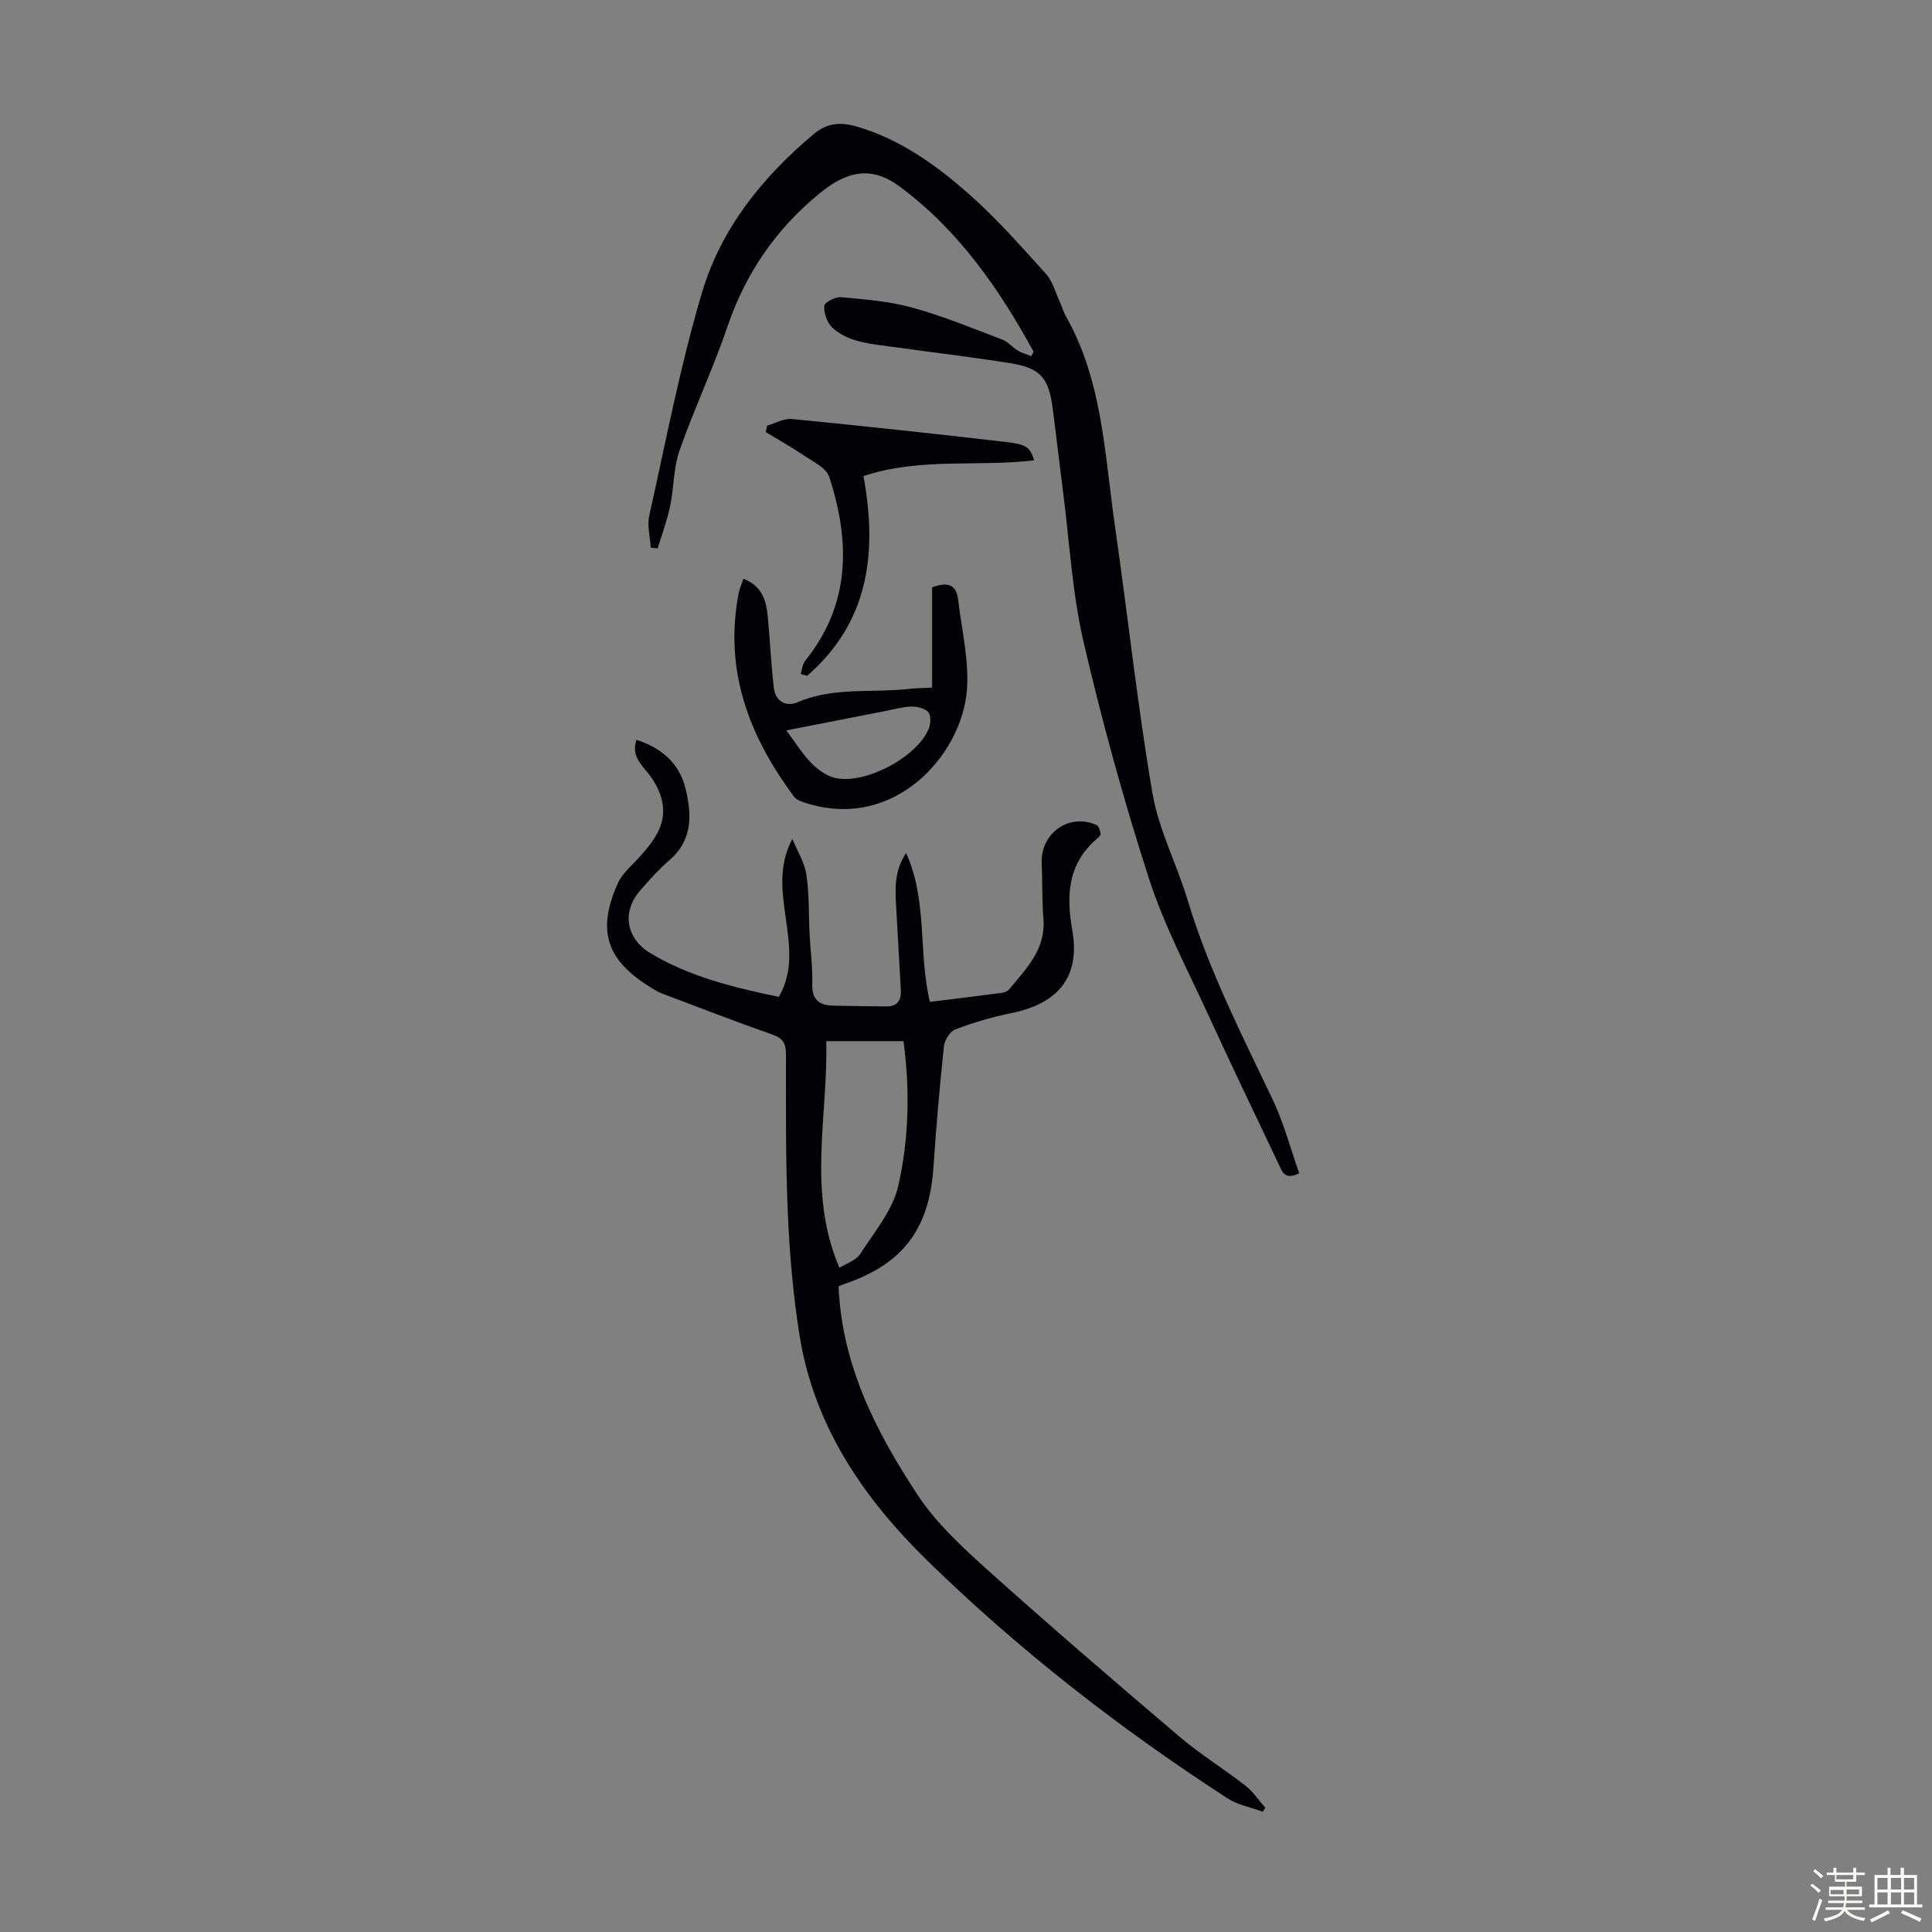 <svg enable-background="new 0 0 400 400" viewBox="0 0 400 400" xmlns="http://www.w3.org/2000/svg"><rect x="0" y="0" width="400" height="400" fill="#808080" stroke="none"/><path d="m374.8 390.4.4-.4c.7.5 1.3 1 1.8 1.4l-.5.5c-.5-.6-1.1-1.1-1.7-1.5zm1 7.3-.6-.3c.5-1.4 1.1-2.8 1.5-4.3.2.1.4.2.6.3-.5 1.3-1 2.8-1.5 4.3zm-.4-10.3.4-.4c.4.3 1 .8 1.7 1.4l-.5.5c-.4-.5-1-1-1.6-1.5zm2.5.3h1.7v-1h.6v1h3.5v-1h.6v1h1.8v.5h-1.8v1.4h-2v1h3.2v2h-3.2v.9h3.3v.5h-3.4c0 .3-.1.6-.1.9h4v.5h-3.7c.7.9 1.9 1.5 3.8 1.7-.1.2-.2.4-.3.6-2.1-.4-3.5-1.1-4-2.1-.4 1-1.8 1.7-4 2.2-.1-.2-.2-.4-.3-.6 2.1-.4 3.4-1 3.8-1.8h-3.4v-.5h3.6c.1-.3.1-.6.2-.9h-3.3v-.5h3.4c0-.3 0-.6 0-.9h-3.2v-2h3.3v-1h-2.1v-1.4h-1.7v-.5zm1.1 3.5v1h2.7c0-.3 0-.4 0-.4 0-.1 0-.2 0-.2 0-.1 0-.2 0-.3h-2.7zm1.2-3v.9h3.5v-.9zm4.7 3h-2.6v.6.4h2.6z" fill="#fbfcfa"/><path d="m393.6 386.7h.6v1.5h2.7v6.1h1.1v.6h-11v-.6h1.1v-6.1h2.7v-1.5h.6v1.5h2.1v-1.5zm-2.7 8.8.4.6c-1.2.6-2.5 1.3-3.8 1.9-.1-.2-.2-.4-.3-.6 1.2-.6 2.5-1.2 3.7-1.9zm-2.2-6.7v2.4h2.1v-2.4zm0 3v2.5h2.1v-2.5zm2.8-3v2.4h2.1v-2.4zm0 3v2.5h2.1v-2.5zm6 6.1c-1.4-.7-2.7-1.3-3.9-1.8l.3-.6c1.5.6 2.7 1.2 3.9 1.7zm-1.2-9.1h-2.1v2.4h2.1zm-2.1 3v2.5h2.1v-2.5z" fill="#fbfcfa"/><g fill="#010106"><path d="m173.61 266.32c.71 16.43 7.81 30.16 16.32 43.11 3.81 5.8 9.14 10.76 14.36 15.45 13.15 11.81 26.57 23.34 40.04 34.79 4.25 3.61 9.06 6.55 13.47 9.99 1.61 1.26 2.8 3.07 4.18 4.62-.18.27-.36.55-.54.82-2.45-.91-5.18-1.4-7.32-2.79-22.22-14.4-43.06-30.6-62.01-49.09-13.28-12.96-23.56-27.92-26.57-46.72-1.34-8.37-2.06-16.88-2.43-25.36-.48-10.95-.38-21.93-.38-32.9 0-2.27-.67-3.29-2.86-4.06-7.68-2.69-15.27-5.64-22.89-8.52-.83-.31-1.59-.81-2.35-1.28-9.08-5.62-11.11-11.73-6.71-21.51.96-2.13 3.01-3.78 4.63-5.59 3.07-3.43 5.76-7.08 4.39-12.01-.54-1.93-1.63-3.84-2.91-5.38-1.63-1.96-3.27-3.7-2.26-6.72 5.18 1.68 8.9 4.84 10.18 10.16 1.29 5.37 1.47 10.62-3.36 14.77-2.2 1.89-4.15 4.09-6.06 6.28-3.89 4.48-2.87 10 2.19 13.01 8.2 4.88 17.26 7.08 26.53 9 3.08-5.33 2.19-10.8 1.45-16.2-.75-5.44-1.64-10.85 1.35-16.52 1 2.46 2.51 4.85 2.9 7.4.61 4.06.46 8.24.67 12.37.18 3.46.64 6.92.55 10.37-.09 3.27 1.55 4.33 4.37 4.4 3.64.09 7.29.1 10.93.16 2.35.04 3.16-1.3 3.04-3.42-.32-5.8-.64-11.61-.98-17.41-.22-3.69-.34-7.35 2.07-10.94 4.49 9.95 2.49 20.59 4.92 30.83 5.12-.64 10.08-1.23 15.03-1.89.5-.07 1.1-.36 1.42-.74 3.52-4.29 7.58-8.27 7.06-14.59-.31-3.78-.18-7.6-.36-11.4-.3-6.29 5.66-10.56 11.37-7.99.47.21.72 1.16.83 1.81.05.3-.44.76-.77 1.04-6.02 5.17-6.38 11.62-5.09 18.95 1.69 9.59-2.9 15.2-12.71 17.15-3.91.78-7.78 1.95-11.52 3.36-1.09.41-2.21 2.21-2.35 3.47-.88 8.34-1.61 16.7-2.17 25.07-.86 12.82-6.36 20.1-18.54 24.2-.42.15-.81.33-1.11.45zm-2.54-50.76c.38 15.54-4 31.28 2.73 46.93 1.46-.93 3.43-1.53 4.29-2.86 2.93-4.55 6.75-9.06 7.89-14.12 2.18-9.64 2.46-19.65 1.08-29.95-5.26 0-10.37 0-15.99 0z"/><path d="m213.99 72.82c-7.15-13.1-15.6-25.23-27.77-34.23-5.84-4.32-10.92-3.17-16.54 1.45-9.08 7.44-15.31 16.54-19.09 27.64-2.94 8.65-6.88 16.96-9.9 25.59-1.27 3.63-1.15 7.72-1.95 11.54-.62 2.96-1.7 5.83-2.58 8.74-.48-.06-.95-.12-1.43-.18-.13-2.2-.77-4.52-.31-6.58 3.45-15.48 6.42-31.11 10.94-46.28 3.93-13.18 12.46-23.81 23.06-32.71 2.87-2.41 5.66-2.56 8.99-1.59 9.05 2.64 16.5 8.04 23.36 14.11 5.67 5.02 10.71 10.77 15.8 16.4 1.36 1.5 1.91 3.74 2.8 5.66.47 1.01.76 2.12 1.3 3.08 7.62 13.43 8.02 28.57 10.14 43.27 2.67 18.48 4.65 37.07 7.79 55.47 1.3 7.61 5.06 14.77 7.32 22.25 4.34 14.41 11.16 27.73 17.59 41.24 2.31 4.87 3.69 10.18 5.48 15.23-3.02 1.48-3.54-.37-4.24-1.86-4.83-10.2-9.74-20.36-14.44-30.62-4.32-9.43-9.24-18.7-12.42-28.51-5.21-16.12-9.71-32.52-13.55-49.02-2.34-10.08-2.89-20.58-4.22-30.89-.76-5.88-1.42-11.77-2.2-17.64-.84-6.29-2.58-8.21-8.94-9.22-7.62-1.21-15.29-2.12-22.93-3.18-2.87-.4-5.8-.66-8.58-1.42-1.87-.51-3.84-1.46-5.21-2.79-1.05-1.03-1.71-2.99-1.6-4.46.05-.71 2.33-1.89 3.49-1.78 4.96.46 10.02.85 14.79 2.17 6.33 1.75 12.46 4.29 18.62 6.63 1.17.45 2.06 1.6 3.18 2.27.85.51 1.85.76 2.78 1.13.15-.32.31-.61.47-.91z"/><path d="m153.92 119.83c4.11 1.59 4.77 4.84 5.08 8.25.44 4.78.66 9.59 1.22 14.35.33 2.79 2.53 3.99 4.91 2.96 7.49-3.22 15.44-1.88 23.15-2.77 1.32-.15 2.66-.15 4.71-.26 0-7.04 0-14.01 0-20.75 3.44-1.33 5.03-.35 5.37 2.47.73 6.21 2.27 12.5 1.84 18.64-.93 13.46-15.12 29.68-33.79 23.39-.71-.24-1.54-.56-1.96-1.12-9.41-12.57-14.62-26.31-11.49-42.29.18-.85.56-1.68.96-2.87zm8.88 31.39c1.88 2.51 3.29 4.82 5.12 6.71 1.31 1.35 3.07 2.65 4.85 3.1 6.18 1.56 17.19-4.29 19.54-10.23.39-1 .46-2.71-.13-3.37-.72-.8-2.31-1.17-3.5-1.14-1.87.06-3.73.6-5.59.96-6.63 1.3-13.26 2.59-20.29 3.97z"/><path d="m178.77 98.56c2.94 15.92 1.09 30.33-11.68 41.37-.44-.13-.88-.27-1.32-.4.31-.93.38-2.05.96-2.76 9.41-11.69 9.31-24.68 4.95-38.05-.62-1.89-3.42-3.18-5.37-4.51-2.5-1.7-5.16-3.17-7.75-4.73.09-.45.17-.9.26-1.35 1.71-.49 3.47-1.54 5.12-1.38 14.79 1.45 29.56 3.04 44.32 4.76 4.44.52 4.97 1.13 5.85 3.79-11.58 1.42-23.46-.65-35.34 3.26z"/></g></svg>